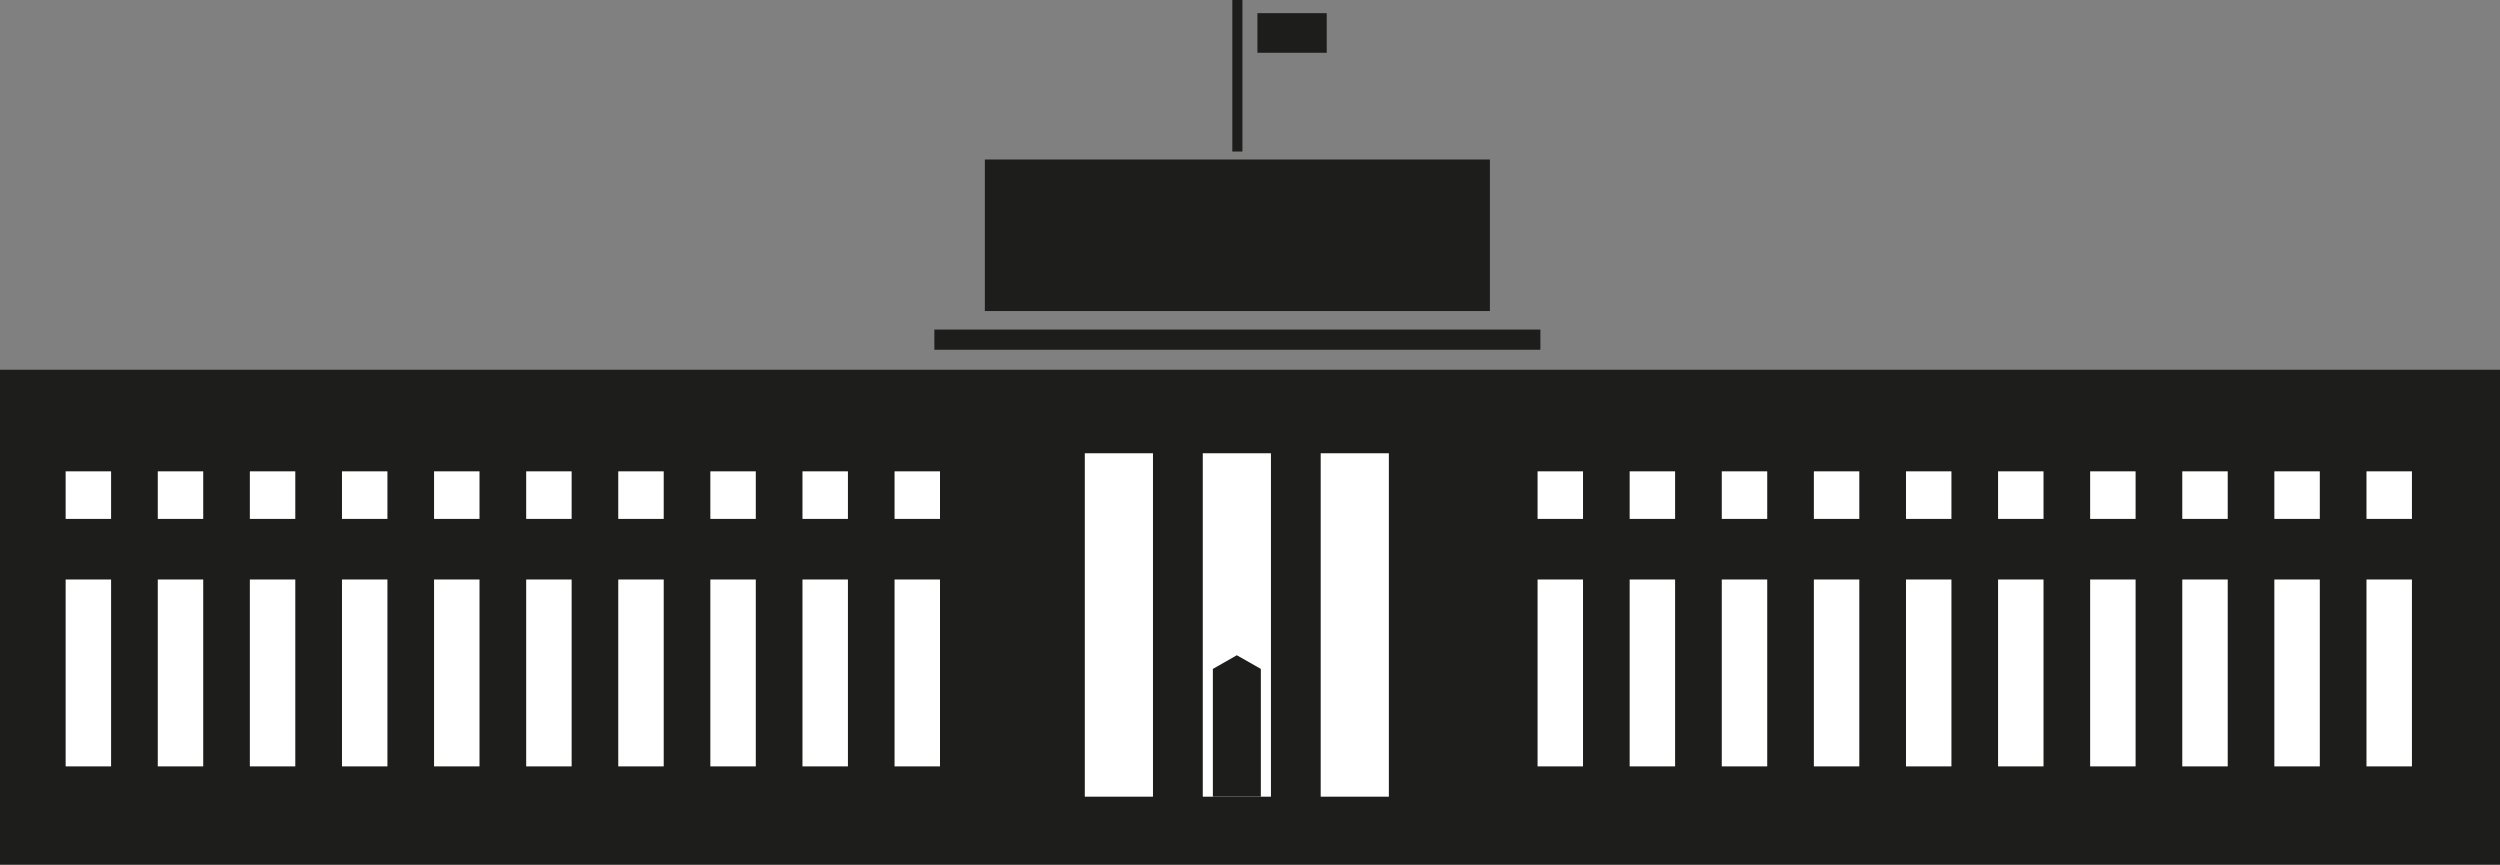 <svg xmlns="http://www.w3.org/2000/svg" width="505" height="174.66" viewBox="0 0 505 174.66"><rect x="0" y="0" width="505" height="174.66" fill="#808080" stroke="none"/><rect y="74.69" width="505" height="99.97" fill="#1d1d1b"/><rect x="13.26" y="117.06" width="9.18" height="37.75" fill="#fff"/><rect x="310.59" y="117.06" width="9.18" height="37.75" fill="#fff"/><rect x="219.13" y="91.56" width="13.77" height="69.37" fill="#fff"/><rect x="266.78" y="91.56" width="13.77" height="69.37" fill="#fff"/><rect x="242.96" y="91.56" width="13.77" height="69.37" fill="#fff"/><polygon points="245 135.12 245 160.93 254.69 160.93 254.69 135.12 249.84 132.36 245 135.12" fill="#1d1d1b"/><rect x="13.26" y="95.21" width="9.18" height="9.61" fill="#fff"/><rect x="310.59" y="95.21" width="9.18" height="9.61" fill="#fff"/><rect x="31.87" y="117.06" width="9.18" height="37.75" fill="#fff"/><rect x="329.19" y="117.06" width="9.18" height="37.75" fill="#fff"/><rect x="31.87" y="95.21" width="9.18" height="9.61" fill="#fff"/><rect x="329.19" y="95.21" width="9.18" height="9.61" fill="#fff"/><rect x="50.47" y="117.06" width="9.18" height="37.75" fill="#fff"/><rect x="347.8" y="117.06" width="9.18" height="37.75" fill="#fff"/><rect x="50.47" y="95.21" width="9.18" height="9.61" fill="#fff"/><rect x="347.8" y="95.21" width="9.18" height="9.61" fill="#fff"/><rect x="69.08" y="117.06" width="9.18" height="37.75" fill="#fff"/><rect x="366.4" y="117.06" width="9.18" height="37.75" fill="#fff"/><rect x="69.08" y="95.21" width="9.18" height="9.61" fill="#fff"/><rect x="366.4" y="95.21" width="9.18" height="9.61" fill="#fff"/><rect x="87.68" y="117.06" width="9.18" height="37.75" fill="#fff"/><rect x="385.01" y="117.06" width="9.18" height="37.75" fill="#fff"/><rect x="87.68" y="95.21" width="9.18" height="9.61" fill="#fff"/><rect x="385.01" y="95.21" width="9.18" height="9.61" fill="#fff"/><rect x="106.29" y="117.06" width="9.18" height="37.75" fill="#fff"/><rect x="403.61" y="117.06" width="9.18" height="37.75" fill="#fff"/><rect x="106.29" y="95.21" width="9.18" height="9.61" fill="#fff"/><rect x="403.61" y="95.21" width="9.18" height="9.61" fill="#fff"/><rect x="124.89" y="117.06" width="9.18" height="37.75" fill="#fff"/><rect x="422.21" y="117.06" width="9.18" height="37.75" fill="#fff"/><rect x="124.89" y="95.21" width="9.18" height="9.61" fill="#fff"/><rect x="422.21" y="95.21" width="9.18" height="9.61" fill="#fff"/><rect x="143.49" y="117.06" width="9.18" height="37.75" fill="#fff"/><rect x="440.82" y="117.06" width="9.18" height="37.75" fill="#fff"/><rect x="143.49" y="95.21" width="9.18" height="9.61" fill="#fff"/><rect x="440.82" y="95.21" width="9.18" height="9.61" fill="#fff"/><rect x="162.1" y="117.06" width="9.18" height="37.75" fill="#fff"/><rect x="459.42" y="117.06" width="9.18" height="37.75" fill="#fff"/><rect x="162.1" y="95.21" width="9.18" height="9.61" fill="#fff"/><rect x="459.42" y="95.21" width="9.18" height="9.61" fill="#fff"/><rect x="180.7" y="117.06" width="9.18" height="37.75" fill="#fff"/><rect x="478.03" y="117.06" width="9.18" height="37.75" fill="#fff"/><rect x="180.7" y="95.21" width="9.18" height="9.61" fill="#fff"/><rect x="478.03" y="95.21" width="9.18" height="9.61" fill="#fff"/><rect x="198.94" y="32.22" width="102.02" height="30.61" fill="#1d1d1b"/><rect x="248.93" width="2.04" height="30.61" fill="#1d1d1b"/><rect x="188.74" y="66.57" width="122.42" height="4.08" fill="#1d1d1b"/><rect x="254" y="2.66" width="14" height="8" fill="#1d1d1b"/></svg>